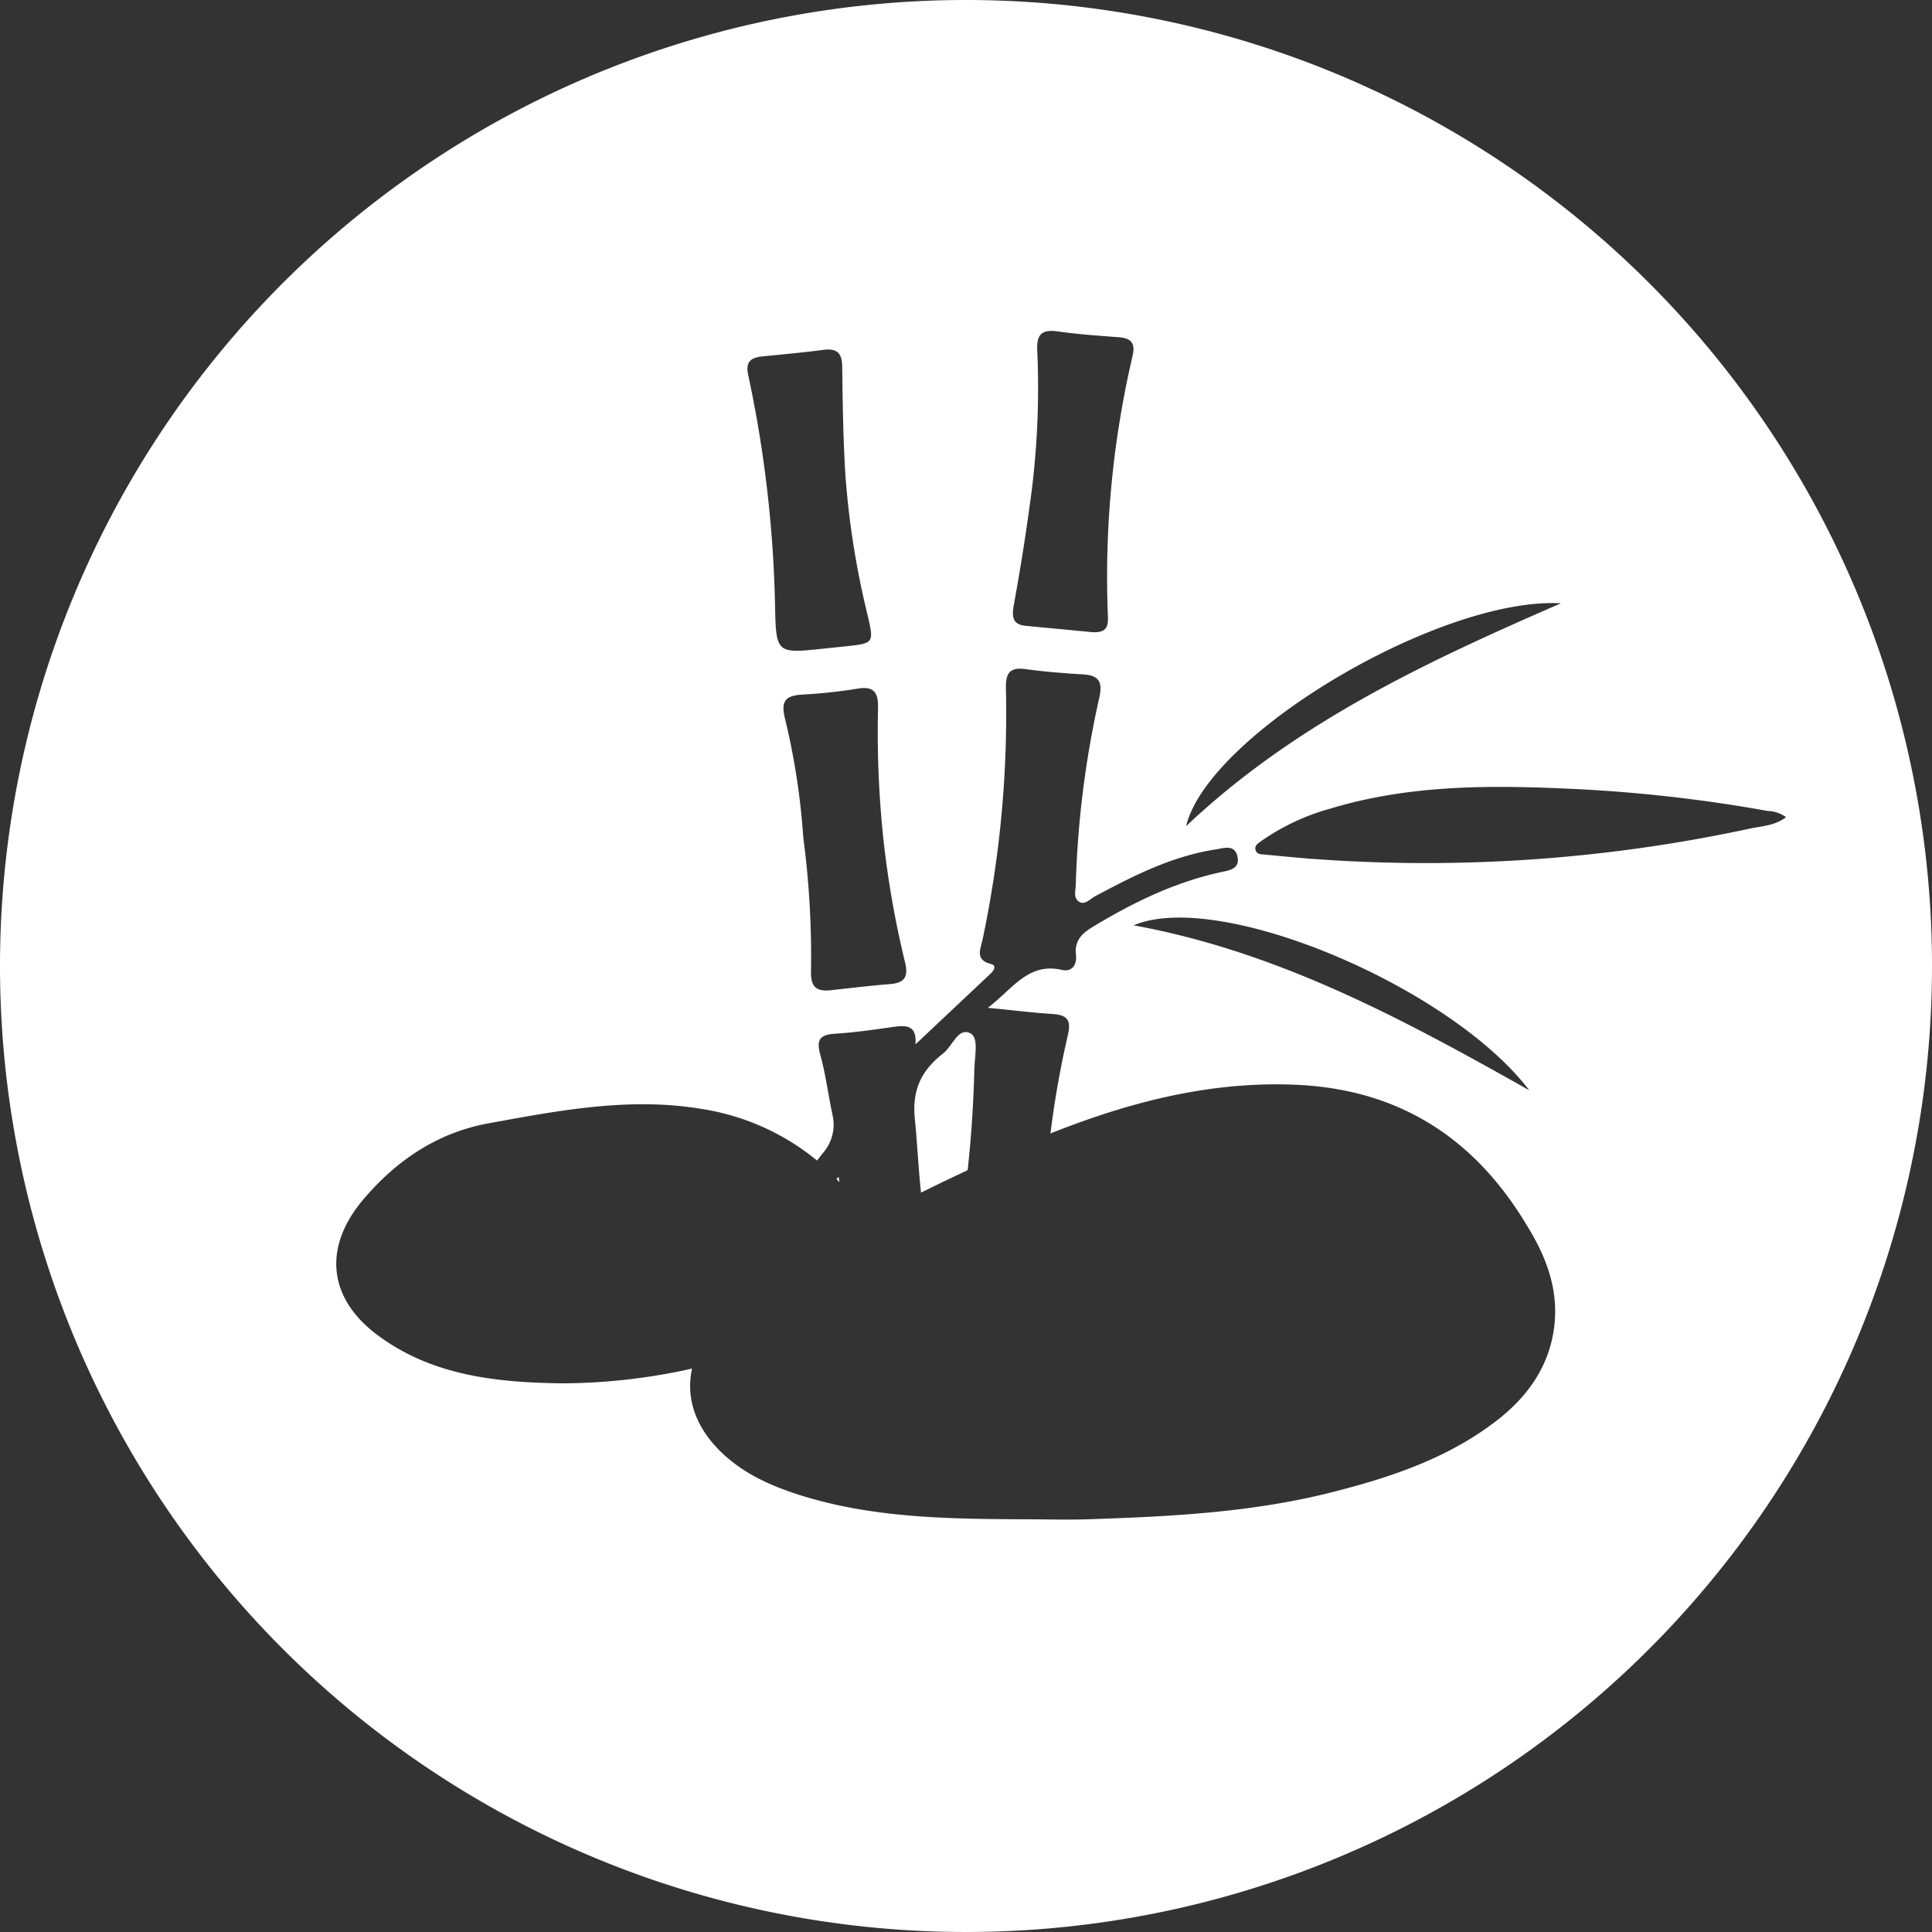 <svg xmlns="http://www.w3.org/2000/svg" viewBox="0 0 331 331"><rect x="0" y="0" width="331" height="331" fill="#333333" stroke="none"/><defs><style>.cls-1{fill:#fff;}</style></defs><g id="Ebene_2" data-name="Ebene 2"><g id="Ebene_1-2" data-name="Ebene 1"><path class="cls-1" d="M143.31,202c.17.17.33.34.49.52,0-.31-.08-.61-.13-.91Z"></path><path class="cls-1" d="M166.19,177c-2.06-1-3,2.25-4.62,3.49-3.6,2.8-5.35,6.1-4.84,11.14.43,4.22.6,8.47,1.06,12.69,2.65-1.31,5.31-2.6,8-3.85q.94-8.71,1.15-17.51C167,180.82,167.73,177.69,166.19,177Z"></path><path class="cls-1" d="M165.5,0A165.5,165.5,0,1,0,331,165.5,165.5,165.5,0,0,0,165.5,0ZM267.43,103.36c-23.4,10.17-45.58,20.58-64.22,38.18C207,125.81,246.68,102.24,267.43,103.36Zm-93.75.36c1-5.54,1.92-11.09,2.67-16.67a142.59,142.59,0,0,0,1.36-27c-.14-2.62.67-3.66,3.41-3.28,3.48.49,7,.74,10.5,1,2.07.15,2.94.93,2.43,3.15a166.56,166.56,0,0,0-4.24,44.67c.06,1.57-.09,2.9-2.73,2.71l-11.34-1.08C173.41,107,173.36,105.59,173.68,103.72Zm-23.25,17.67a173.69,173.69,0,0,0,1,23.14,167.22,167.22,0,0,0,3.64,20.4c.59,2.46-.14,3.48-2.6,3.67-3.39.27-6.76.68-10.14,1.05-2.3.25-3.41-.43-3.39-3.06a155.64,155.64,0,0,0-1.32-23.14A120.75,120.75,0,0,0,134.46,123c-.72-3,.23-3.8,2.93-4a87.67,87.67,0,0,0,9.43-1C149.81,117.46,150.49,118.72,150.43,121.39ZM130.58,61.07c3.51-.36,7-.67,10.5-1.13,2.28-.3,3.18.52,3.21,2.85.08,6.21.16,12.42.55,18.62a145,145,0,0,0,3.79,23.94c1.13,4.85,1.09,4.86-3.72,5.38l-3.85.4c-7.91.84-8.11.84-8.27-7.11a208.37,208.37,0,0,0-4.6-39.76C127.69,62,128.61,61.27,130.58,61.07ZM266.25,227.52C265.38,234,261.9,239,256.91,243c-8.54,6.78-18.61,10.11-29,12.73-13.64,3.42-27.58,4.1-41.53,4.56-3.7.12-7.4,0-11.1,0-12.71-.06-25.46-.21-37.78-4-5.22-1.62-10.17-3.77-14.12-7.68-4.32-4.27-5.9-9.25-4.81-14.14A103,103,0,0,1,96.33,237c-11.09-.14-22-1.26-31.29-8-8.83-6.36-9.83-15.21-2.78-23.52,5.66-6.66,12.6-11.38,21.31-13,12.13-2.22,24.26-4.57,36.71-2.48a41,41,0,0,1,19.7,8.83l1-1.28a7.36,7.36,0,0,0,1.66-6.49c-.73-3.44-1.18-7-2.1-10.34-.67-2.45-.2-3.44,2.43-3.61,3.39-.21,6.77-.7,10.14-1.18,2.19-.31,4-.27,3.73,3l12.92-12.17c.58-.55,1-1.36,0-1.61-2.79-.71-1.75-2.58-1.42-4.19a187.23,187.23,0,0,0,4-43c-.06-2.61.63-3.7,3.39-3.32,3.25.45,6.54.7,9.82.9,2.6.15,3.39,1.18,2.82,3.84a167.35,167.35,0,0,0-4.06,32.08c0,1-.48,2.31.52,3s1.92-.44,2.81-.92c6.54-3.49,13.13-6.85,20.57-8,1.44-.23,3.33-.95,3.8,1.21s-1.46,2.37-2.93,2.69c-7.79,1.71-14.83,5.13-21.61,9.2-1.91,1.15-3.43,2.34-3.13,4.94.19,1.59-.58,3-2.41,2.59-5.72-1.32-8.33,3.14-12.68,6.49,4.33.42,7.69.85,11.06,1.06,2.41.16,3.26.92,2.66,3.53a164.58,164.58,0,0,0-3,16.94l0,0c13.41-5.34,27.22-8.95,41.87-8.35,17.76.72,30.78,9.09,39.77,24.13C264.93,215.34,267.11,221,266.25,227.52ZM262,186.79c-21.32-12-42.75-23.68-67.78-28.26C208.86,152.32,248.45,169,262,186.79Zm-36.56-39.6c-2.93-.2-5.84-.51-8.76-.78-.58-.06-1.26,0-1.52-.65-.37-.88.41-1.28.93-1.67a38.18,38.18,0,0,1,11.72-5.52c13.12-4,26.6-4.08,40.1-3.48a256.43,256.43,0,0,1,34.95,3.85A5.6,5.6,0,0,1,306,140c-2,1.53-4.28,1.52-6.39,2A263.43,263.43,0,0,1,225.46,147.19Z"></path></g></g></svg>